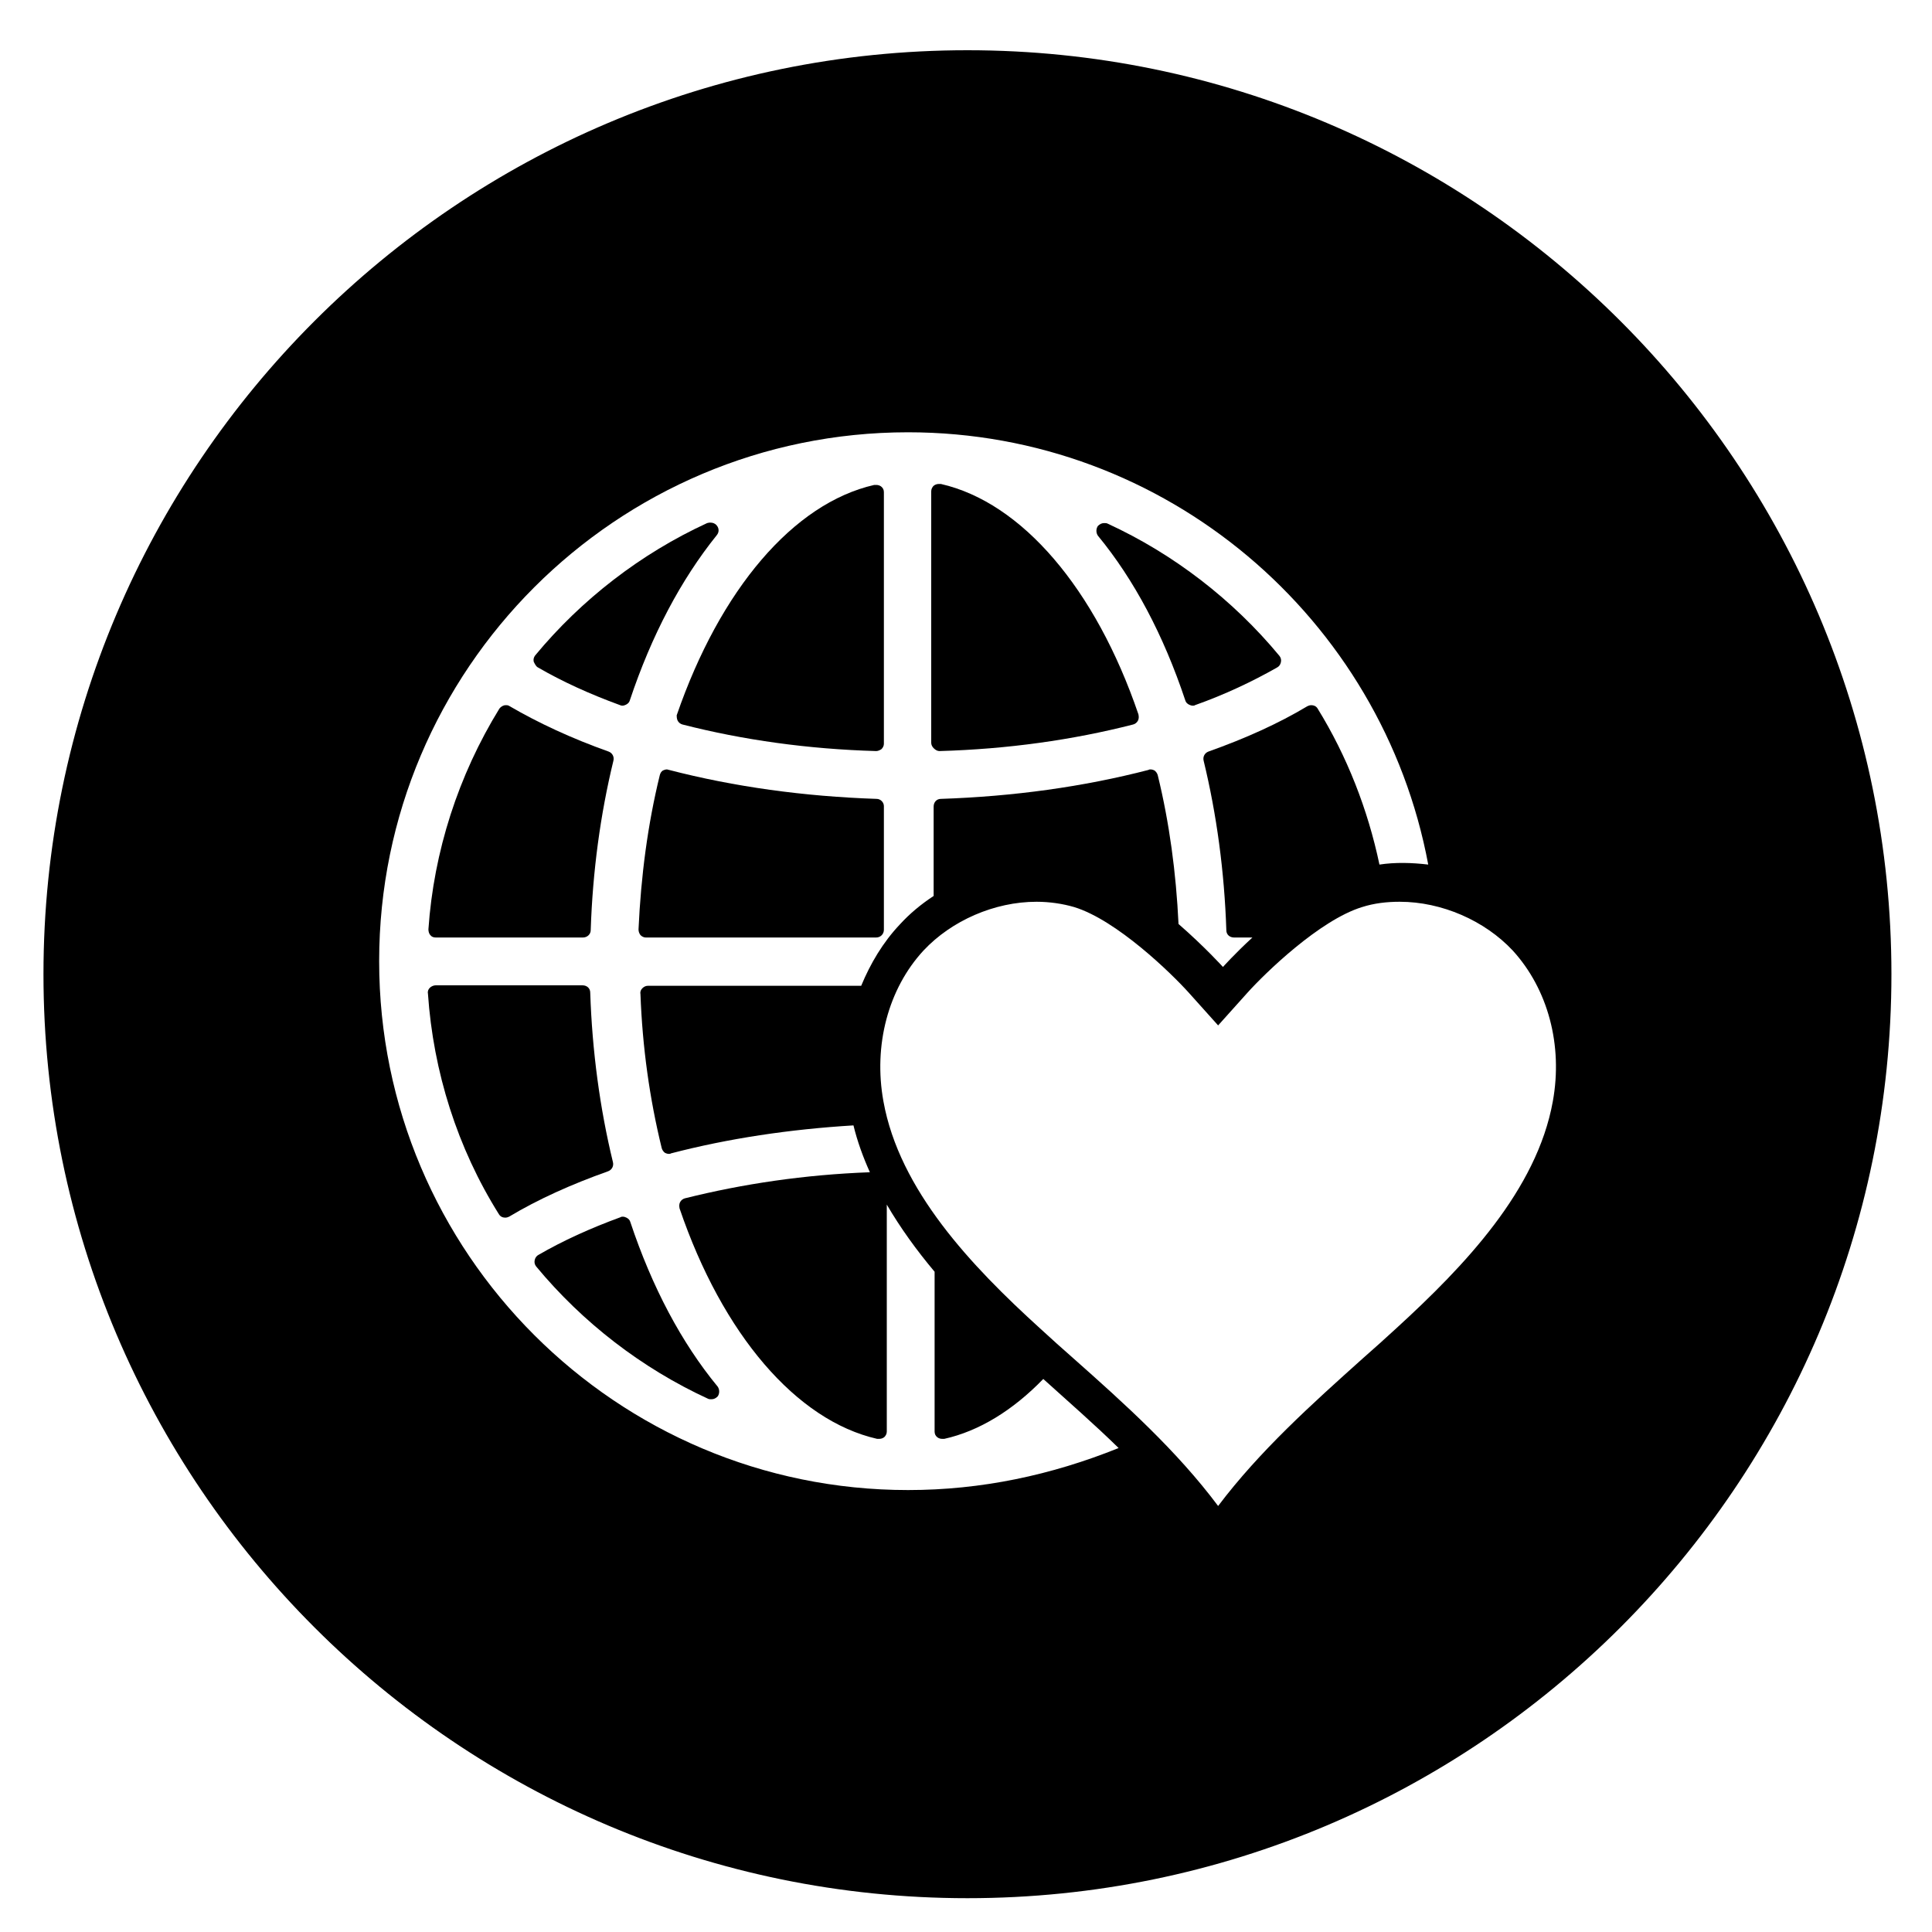 <?xml version="1.0" encoding="utf-8"?>
<!-- Generator: Adobe Illustrator 27.2.0, SVG Export Plug-In . SVG Version: 6.00 Build 0)  -->
<svg version="1.1" xmlns="http://www.w3.org/2000/svg" xmlns:xlink="http://www.w3.org/1999/xlink" x="0px" y="0px"
	 viewBox="0 0 400 400" style="enable-background:new 0 0 400 400;" xml:space="preserve">
<style type="text/css">
	.st0{display:none;}
	.st1{display:inline;}
	.st2{display:inline;fill:#FFFFFF;}
	.st3{display:inline;fill:#E30613;stroke:#000000;stroke-width:11;stroke-miterlimit:10;}
	.st4{fill:#FFFFFF;}
	.st5{display:inline;opacity:0.1;fill:#FFFFFF;}
</style>
<g id="Lines">
</g>
<g id="Promoción_biodiversidad" class="st0">
	<circle class="st1" cx="199.8" cy="202.2" r="190.5"/>
	<path class="st2" d="M130.2,277.6c6.2,1.5,12.5,1.1,18.8,1.1c1.7,0,2.1,0.5,2.1,2.1c-0.1,13.4-0.1,26.8,0,40.2h9.4
		c0.1-13.6,0.1-27.2,0-40.8c0-1.2,0.4-1.5,1.6-1.5c3.2,0.1,6.4,0.1,9.6,0.1c11.9-0.2,22-4.3,29.7-13.6c5.1-6.2,8.8-13.1,9.5-21.2
		c1.1-12.8-2.6-23.9-12-32.9c-1-0.9-1.3-1.9-1.3-3.3c0.2-5.7-0.7-11.2-3-16.4c-7.5-16.7-24.9-26.7-44-24.4
		c-20.1,2.4-37.7,18.9-36.3,42c0.1,0.9-0.4,1.4-0.9,1.9c-9,8.2-13,18.5-12.6,30.6C101.2,258.2,113.9,273.7,130.2,277.6z"/>
	<path class="st3" d="M209.6,274.7c7.4,1.3,14.8,0.5,22.2,0.5c2.3,0,3,0.6,3,2.9c0,14.3,0,28.5,0,42.8h11.2c0-14.3,0-28.7,0-43
		c0-2.2,0.6-2.7,2.7-2.6c6.8,0.1,13.8,0.7,20.5-0.3c15-2.4,26.7-10,34.7-23.2c7.1-11.7,9.2-24,5.7-37.2
		c-2.9-10.8-9.3-19.3-18.2-25.9c-1.5-1.1-1.9-1.8-0.9-3.6c2.3-4.3,3.7-8.9,4-13.7c0.7-14.2-4.5-25.6-16-34c-1.6-1.2-1.9-2.2-1.1-4
		c3.2-6.9,4.1-14.2,2.6-21.7c-3.8-19-19.9-31.9-39.6-31.7c-13.7,0.1-25,5.4-33,16.4c-8.3,11.5-9.4,24.1-4,37.3
		c0.7,1.6,0.7,2.6-0.9,3.6c-2.8,1.8-5.3,4-7.4,6.7c-10.1,12.9-11.6,26.8-4.6,41.6c0.7,1.5,0.5,2.1-0.8,3.1
		c-12.1,8.7-19.1,20.4-20.1,35.5C167.6,250.3,187,270.7,209.6,274.7z"/>
	<path class="st2" d="M209.6,274.7c7.4,1.3,14.8,0.5,22.2,0.5c2.3,0,3,0.6,3,2.9c0,14.3,0,28.5,0,42.8h11.2c0-14.3,0-28.7,0-43
		c0-2.2,0.6-2.7,2.7-2.6c6.8,0.1,13.8,0.7,20.5-0.3c15-2.4,26.7-10,34.7-23.2c7.1-11.7,9.2-24,5.7-37.2
		c-2.9-10.8-9.3-19.3-18.2-25.9c-1.5-1.1-1.9-1.8-0.9-3.6c2.3-4.3,3.7-8.9,4-13.7c0.7-14.2-4.5-25.6-16-34c-1.6-1.2-1.9-2.2-1.1-4
		c3.2-6.9,4.1-14.2,2.6-21.7c-3.8-19-19.9-31.9-39.6-31.7c-13.7,0.1-25,5.4-33,16.4c-8.3,11.5-9.4,24.1-4,37.3
		c0.7,1.6,0.7,2.6-0.9,3.6c-2.8,1.8-5.3,4-7.4,6.7c-10.1,12.9-11.6,26.8-4.6,41.6c0.7,1.5,0.5,2.1-0.8,3.1
		c-12.1,8.7-19.1,20.4-20.1,35.5C167.6,250.3,187,270.7,209.6,274.7z"/>
</g>
<g id="Desarrollo_Rural" class="st0">
	<circle class="st1" cx="199.8" cy="202.2" r="190.5"/>
	<path class="st2" d="M271.2,115l-91.4,17.9l-91.6,17.9l46.4,39.7L32,310.2l83.3,71.3l102.5-119.8l46.4,39.7l3.6-93.3l3.6-93
		C271.3,115.1,271.2,115,271.2,115z"/>
</g>
<g id="Beneficios_Ambientales" class="st0">
	<circle class="st1" cx="199.8" cy="202.2" r="190.5"/>
	<path class="st2" d="M197.1,297.2c-0.7,0.2-1.4,0.4-2.1,0.6c-0.1,0-0.2,0-0.4,0c-0.4,0-0.7-0.1-1-0.3c-0.4-0.3-0.6-0.8-0.6-1.2
		v-0.8c-3.4-1.6-6.8-3.4-9.9-5.2v6.1c0,0.5-0.2,0.9-0.6,1.2c-0.3,0.2-0.6,0.3-1,0.3c-0.1,0-0.2,0-0.4,0
		c-16.6-3.8-31.8-21.4-40.8-47.2c-5.1-6.9-7.9-11.8-8.3-12.5l-7.8-13.9l9.8,1.3c-1.1-6.6-1.7-13.3-2-20.2c0-0.4,0.1-0.9,0.4-1.2
		c0.3-0.3,0.7-0.5,1.1-0.5h47.9c0.9,0,1.6,0.7,1.6,1.6v10.1c3.4-2.2,6.7-4.5,9.9-7v-3c0-0.9,0.7-1.6,1.6-1.6h4.3
		c1.3-1.1,2.7-2.2,4-3.2c2.8-2.2,5.6-4.5,8.4-6.7h-16.8c-0.9,0-1.6-0.7-1.6-1.6v-25.7c0-0.9,0.7-1.6,1.5-1.6
		c15.1-0.5,29.6-2.5,43.2-6c0.1,0,0.3-0.1,0.4-0.1c0.3,0,0.6,0.1,0.8,0.2c0.4,0.2,0.6,0.6,0.7,1c1.2,5,2.2,10.2,2.9,15.4
		c3.1-1.1,6.4-1.9,9.8-2.5c-0.8-5.5-1.8-10.8-3-16c-0.2-0.8,0.2-1.6,1-1.9c7.6-2.7,14.6-5.9,20.6-9.5c0.3-0.2,0.5-0.2,0.8-0.2
		c0.5,0,1,0.3,1.4,0.8c5.5,8.8,9.5,18.4,12,28.5c3.9,1,7.5,2.2,11,3.5c-9.7-50.8-54.4-89.4-108-89.4c-60.6,0-109.9,49.3-109.9,109.9
		S127.4,308.5,188,308.5c11.2,0,21.9-1.7,32.1-4.8C211.9,302.5,204.2,300.2,197.1,297.2z M227.6,108.1c0.3-0.4,0.8-0.6,1.3-0.6
		c0.2,0,0.4,0,0.7,0.1c13.8,6.3,26.1,15.8,35.8,27.5c0.3,0.4,0.4,0.8,0.3,1.3c-0.1,0.5-0.4,0.9-0.8,1.1c-5.1,2.9-10.8,5.6-17.1,7.8
		c-0.2,0.1-0.4,0.1-0.5,0.1c-0.2,0-0.5-0.1-0.7-0.2c-0.4-0.2-0.7-0.5-0.8-0.9c-4.5-13.6-10.6-25.1-18.1-34.3
		C227.1,109.5,227.1,108.7,227.6,108.1z M193,100.9c0-0.5,0.2-0.9,0.6-1.2c0.3-0.2,0.6-0.3,1-0.3c0.1,0,0.2,0,0.4,0
		c16.7,3.8,32.1,21.7,41,47.9c0.1,0.4,0.1,0.9-0.1,1.3c-0.2,0.4-0.6,0.7-1,0.8c-12.5,3.2-26.1,5.1-40.2,5.5c0,0,0,0,0,0
		c-0.4,0-0.8-0.2-1.1-0.4c-0.3-0.3-0.5-0.7-0.5-1.1V100.9z M183,192c0,0.9-0.7,1.6-1.6,1.6h-47.9c-0.4,0-0.8-0.2-1.1-0.5
		c-0.3-0.3-0.5-0.7-0.4-1.2c0.4-11,1.9-21.8,4.4-32c0.1-0.4,0.4-0.8,0.7-1c0.2-0.1,0.5-0.2,0.8-0.2c0.1,0,0.3,0,0.4,0.1
		c13.6,3.5,28.1,5.6,43.2,6c0.9,0,1.5,0.7,1.5,1.6V192z M181.1,99.4c0.1,0,0.2,0,0.4,0c0.4,0,0.7,0.1,1,0.3c0.4,0.3,0.6,0.8,0.6,1.2
		v52.3c0,0.4-0.2,0.8-0.5,1.1c-0.3,0.3-0.7,0.4-1.1,0.4c0,0,0,0,0,0c-14.1-0.4-27.7-2.3-40.2-5.5c-0.4-0.1-0.8-0.4-1-0.8
		c-0.2-0.4-0.2-0.8-0.1-1.3C149,121.1,164.4,103.2,181.1,99.4z M110.8,135.1c9.6-11.7,22-21.2,35.8-27.5c0.2-0.1,0.4-0.1,0.7-0.1
		c0.5,0,0.9,0.2,1.3,0.6c0.5,0.6,0.4,1.4,0,2c-7.5,9.2-13.6,20.7-18.1,34.3c-0.1,0.4-0.4,0.7-0.8,0.9c-0.2,0.1-0.5,0.2-0.7,0.2
		c-0.2,0-0.4,0-0.5-0.1c-6.3-2.3-12-4.9-17.1-7.8c-0.4-0.2-0.7-0.6-0.8-1.1C110.3,136,110.5,135.5,110.8,135.1z M103,146
		c0.3-0.5,0.8-0.8,1.3-0.8c0.3,0,0.6,0.1,0.8,0.2c6,3.6,12.9,6.7,20.6,9.5c0.8,0.3,1.2,1.1,1,1.9c-2.7,11.2-4.3,23.1-4.7,35.3
		c0,0.9-0.7,1.5-1.6,1.5H89.8c-0.4,0-0.9-0.2-1.2-0.5c-0.3-0.3-0.5-0.8-0.4-1.2C89.3,175.7,94.4,159.8,103,146z M105.1,251.7
		c-0.3,0.2-0.5,0.2-0.8,0.2c-0.5,0-1.1-0.3-1.3-0.8c-8.6-13.8-13.7-29.7-14.7-45.9c0-0.4,0.1-0.9,0.4-1.2c0.3-0.3,0.7-0.5,1.2-0.5
		h30.6c0.9,0,1.6,0.7,1.6,1.5c0.4,12.2,2,24.1,4.7,35.3c0.2,0.8-0.2,1.6-1,1.9C118.1,244.9,111.1,248.1,105.1,251.7z M148.4,289.1
		c-0.3,0.4-0.8,0.6-1.3,0.6c-0.2,0-0.4,0-0.7-0.1c-13.8-6.3-26.1-15.8-35.8-27.5c-0.3-0.4-0.4-0.8-0.3-1.3c0.1-0.5,0.4-0.9,0.8-1.1
		c5-2.9,10.8-5.6,17.1-7.8c0.2-0.1,0.4-0.1,0.5-0.1c0.2,0,0.5,0.1,0.7,0.2c0.4,0.2,0.7,0.5,0.8,0.9c4.5,13.6,10.6,25.1,18.1,34.3
		C148.9,287.7,148.9,288.5,148.4,289.1z"/>
	<path class="st2" d="M347.8,245.8c8.4,3.6,14.2,8.3,17.2,11.1c1.4,1.3,3.5,1.3,4.9,0l0,0c1.4-1.3,1.5-3.6,0.2-5
		c-9.4-10.2-27.9-29.8-73.2-31.9c-54.6-2.6-66.8,37.9-115.5,28.3c0,0,23.7,1.9,69.2-29.9c36-25.2,77.6-5.4,78.3-5.2
		c-0.3-0.5-22.4-33.4-65.6-33.4c-48.1,0-69,61.6-124.4,54.3c0,0,35.1,62.8,96.1,62.8c40.3,0,63.2-27.6,83.4-46.2
		C326.5,243.5,338,241.6,347.8,245.8z"/>
</g>
<g id="Resilencia_Climatica" class="st0">
	<circle class="st1" cx="199.8" cy="202.2" r="190.5"/>
	<g class="st1">
		<path class="st4" d="M178.4,318.2c-0.8,2.7,3.6,4.1,5.1,1.6l49.5-78.6c2-3.2-0.3-7.3-4.1-7.3h-36c-0.6,0-1.1-0.7-0.7-1.3l10-17.4
			l8.5-14.8c1.3-2.3,1.9-4.8,1.9-7.1c0-7.5-6-14.4-14.4-14.4c-6.2,0-11.7,3.9-13.7,9.8L166,243.2c-1.1,3.1,1.3,6.3,4.5,6.3h31.2
			c0.6,0,1,0.6,0.8,1.1L178.4,318.2z"/>
		<path class="st4" d="M307.4,162.6c-2.1-3.6-4.9-6.8-8.1-9.4c-0.6-19.3-13.5-35.9-31.8-41.3c-10.1-19.4-30.2-31.7-52.3-31.7
			c-21.5,0-41,11.6-51.4,29.9c-23.1-1-44.5,14.8-50.4,37c-14.1,4.6-24.1,17.8-24.1,33.1c0,9.3,3.6,18,10.2,24.6
			c6.6,6.6,15.3,10.2,24.6,10.2h41l10.1-29.8c3.4-9.9,12.6-16.5,23-16.5h0c8.8,0,16.6,4.5,21,12.1c4.4,7.6,4.4,16.7,0.1,24.3
			l-5.7,9.9h63.8c19.2,0,34.8-15.6,34.8-34.8C312.3,174.1,310.6,168,307.4,162.6z"/>
	</g>
</g>
<g id="Mayor_Eficiencia" class="st0">
	<circle class="st1" cx="199.8" cy="202.2" r="190.5"/>
	<path class="st2" d="M311.5,41.5H162.3c-9.3,0-17.6,4.8-18.4,10.8l-16,113.8c-1.2,8.4,7.1,15.4,18.4,15.4h181.3
		c11.3,0,19.6-7,18.4-15.4L330,52.3C329.1,46.3,320.8,41.5,311.5,41.5z M200.2,153.4c-0.2,4-4.7,7.2-10.1,7.2h-24.3
		c-5.4,0-9.4-3.3-9-7.2l1.8-17.4c0.4-3.7,4.9-6.8,10.1-6.8H192c5.2,0,9.2,3,9,6.8L200.2,153.4z M202.2,112.6
		c-0.2,3.5-4.5,6.5-9.5,6.5h-23c-5.1,0-8.9-2.9-8.6-6.5l1.6-15.6c0.4-3.4,4.6-6.1,9.5-6.1h22.1c4.9,0,8.8,2.7,8.6,6.1L202.2,112.6z
		 M203.9,75.9c-0.2,3.2-4.2,5.8-9,5.8h-21.8c-4.8,0-8.5-2.6-8.2-5.8l1.5-14c0.3-3,4.4-5.5,9-5.5h21c4.7,0,8.3,2.4,8.2,5.5
		L203.9,75.9z M258.6,153.4c0.1,4-4.2,7.2-9.6,7.2h-24.3c-5.4,0-9.7-3.3-9.6-7.2l0.5-17.4c0.1-3.7,4.4-6.8,9.6-6.8h23.3
		c5.2,0,9.5,3,9.6,6.8L258.6,153.4z M257.5,112.6c0.1,3.5-4,6.5-9.1,6.5h-23c-5.1,0-9.2-2.9-9.1-6.5l0.4-15.6
		c0.1-3.4,4.2-6.1,9.1-6.1H248c4.9,0,9,2.7,9.1,6.1L257.5,112.6z M256.4,75.9c0.1,3.2-3.8,5.8-8.6,5.8H226c-4.8,0-8.7-2.6-8.6-5.8
		l0.4-14c0.1-3,3.9-5.5,8.6-5.5h21c4.7,0,8.5,2.4,8.6,5.5L256.4,75.9z M317.1,153.4c0.4,4-3.6,7.2-9,7.2h-24.3
		c-5.4,0-9.9-3.3-10.1-7.2l-0.8-17.4c-0.2-3.7,3.9-6.8,9-6.8h23.3c5.2,0,9.7,3,10.1,6.8L317.1,153.4z M312.8,112.6
		c0.4,3.5-3.5,6.5-8.6,6.5h-23c-5.1,0-9.4-2.9-9.5-6.5L271,97c-0.2-3.4,3.7-6.1,8.6-6.1h22.1c4.9,0,9.2,2.7,9.5,6.1L312.8,112.6z
		 M309,75.9c0.3,3.2-3.3,5.8-8.2,5.8H279c-4.8,0-8.9-2.6-9-5.8l-0.7-14c-0.1-3,3.5-5.5,8.2-5.5h21c4.7,0,8.7,2.4,9,5.5L309,75.9z"/>
	<path class="st2" d="M209.9,360.7c-7.2,7.2-5.4,20.9-5.4,20.9s13.6,1.9,20.9-5.4c7.2-7.2,5.4-20.9,5.4-20.9
		S217.1,353.4,209.9,360.7z"/>
	<path class="st2" d="M189.5,360.7c7.2,7.2,5.4,20.9,5.4,20.9s-13.6,1.9-20.9-5.4c-7.2-7.2-5.4-20.9-5.4-20.9
		S182.3,353.4,189.5,360.7z"/>
	<path class="st2" d="M209.9,324.4c-7.2,7.2-5.4,20.9-5.4,20.9s13.6,1.9,20.9-5.4c7.2-7.2,5.4-20.9,5.4-20.9
		S217.1,317.1,209.9,324.4z"/>
	<path class="st2" d="M189.5,324.4c7.2,7.2,5.4,20.9,5.4,20.9s-13.6,1.9-20.9-5.4c-7.2-7.2-5.4-20.9-5.4-20.9
		S182.3,317.1,189.5,324.4z"/>
	<path class="st2" d="M209.9,288c-7.2,7.2-5.4,20.9-5.4,20.9s13.6,1.9,20.9-5.4c7.2-7.2,5.4-20.9,5.4-20.9S217.1,280.8,209.9,288z"
		/>
	<path class="st2" d="M189.5,288c7.2,7.2,5.4,20.9,5.4,20.9s-13.6,1.9-20.9-5.4c-7.2-7.2-5.4-20.9-5.4-20.9S182.3,280.8,189.5,288z"
		/>
	<path class="st2" d="M209.9,251.7c-7.2,7.2-5.4,20.9-5.4,20.9s13.6,1.9,20.9-5.4c7.2-7.2,5.4-20.9,5.4-20.9
		S217.1,244.5,209.9,251.7z"/>
	<path class="st2" d="M189.5,251.7c7.2,7.2,5.4,20.9,5.4,20.9s-13.6,1.9-20.9-5.4c-7.2-7.2-5.4-20.9-5.4-20.9
		S182.3,244.5,189.5,251.7z"/>
	<path class="st2" d="M210.9,228c0,10.2-10.9,18.6-10.9,18.6S189,238.2,189,228s10.9-18.6,10.9-18.6S210.9,217.7,210.9,228z"/>
	<polygon class="st2" points="201.1,242.5 203.1,388.3 197.5,388.3 199.5,242.5 	"/>
	<path class="st2" d="M281.3,345.8c-7.2,7.2-5.4,20.9-5.4,20.9s13.6,1.9,20.9-5.4c7.2-7.2,5.4-20.9,5.4-20.9
		S288.5,338.5,281.3,345.8z"/>
	<path class="st2" d="M260.9,345.8c7.2,7.2,5.4,20.9,5.4,20.9s-13.6,1.9-20.9-5.4c-7.2-7.2-5.4-20.9-5.4-20.9
		S253.6,338.5,260.9,345.8z"/>
	<path class="st2" d="M281.3,309.4c-7.2,7.2-5.4,20.9-5.4,20.9s13.6,1.9,20.9-5.4c7.2-7.2,5.4-20.9,5.4-20.9
		S288.5,302.2,281.3,309.4z"/>
	<path class="st2" d="M260.9,309.4c7.2,7.2,5.4,20.9,5.4,20.9s-13.6,1.9-20.9-5.4c-7.2-7.2-5.4-20.9-5.4-20.9
		S253.6,302.2,260.9,309.4z"/>
	<path class="st2" d="M281.3,273.1c-7.2,7.2-5.4,20.9-5.4,20.9s13.6,1.9,20.9-5.4c7.2-7.2,5.4-20.9,5.4-20.9
		S288.5,265.9,281.3,273.1z"/>
	<path class="st2" d="M260.9,273.1c7.2,7.2,5.4,20.9,5.4,20.9s-13.6,1.9-20.9-5.4c-7.2-7.2-5.4-20.9-5.4-20.9
		S253.6,265.9,260.9,273.1z"/>
	<path class="st2" d="M282.2,249.4c0,10.2-10.9,18.6-10.9,18.6s-10.9-8.3-10.9-18.6c0-10.2,10.9-18.6,10.9-18.6
		S282.2,239.1,282.2,249.4z"/>
	<polygon class="st2" points="272.5,263.9 274.5,375.7 268.9,375.7 270.9,263.9 	"/>
	<path class="st5" d="M234.5,177.2H78.1c-9.7,0-18.4,5.1-19.3,11.3L42.1,307.8c-1.2,8.8,7.4,16.2,19.3,16.2h190
		c11.8,0,20.5-7.3,19.3-16.2l-16.7-119.3C252.9,182.2,244.2,177.2,234.5,177.2z M117.8,294.5c-0.2,4.1-5,7.6-10.6,7.6H81.7
		c-5.6,0-9.9-3.4-9.4-7.6l1.9-18.2c0.4-3.9,5.1-7.1,10.6-7.1h24.4c5.4,0,9.7,3.2,9.5,7.1L117.8,294.5z M119.9,251.7
		c-0.2,3.7-4.7,6.8-10,6.8H85.8c-5.3,0-9.4-3.1-9-6.8l1.7-16.3c0.4-3.5,4.8-6.4,10-6.4h23.2c5.1,0,9.2,2.8,9,6.4L119.9,251.7z
		 M121.7,213.2c-0.2,3.3-4.4,6.1-9.5,6.1H89.4c-5.1,0-8.9-2.7-8.5-6.1l1.5-14.7c0.3-3.2,4.6-5.7,9.5-5.7h22c4.9,0,8.7,2.6,8.6,5.7
		L121.7,213.2z M179.1,294.5c0.1,4.1-4.4,7.6-10,7.6h-25.5c-5.6,0-10.1-3.4-10-7.6l0.5-18.2c0.1-3.9,4.6-7.1,10-7.1h24.4
		c5.4,0,9.9,3.2,10,7.1L179.1,294.5z M177.8,251.7c0.1,3.7-4.2,6.8-9.5,6.8h-24.1c-5.3,0-9.6-3.1-9.5-6.8l0.5-16.3
		c0.1-3.5,4.4-6.4,9.5-6.4h23.2c5.1,0,9.4,2.8,9.5,6.4L177.8,251.7z M176.7,213.2c0.1,3.3-3.9,6.1-9,6.1h-22.9c-5.1,0-9.1-2.7-9-6.1
		l0.4-14.7c0.1-3.2,4.1-5.7,9-5.7h22c4.9,0,8.9,2.6,9,5.7L176.7,213.2z M240.3,294.5c0.4,4.1-3.8,7.6-9.4,7.6h-25.5
		c-5.6,0-10.4-3.4-10.6-7.6l-0.9-18.2c-0.2-3.9,4.1-7.1,9.5-7.1h24.4c5.4,0,10.1,3.2,10.6,7.1L240.3,294.5z M235.8,251.7
		c0.4,3.7-3.6,6.8-9,6.8h-24.1c-5.3,0-9.8-3.1-10-6.8l-0.8-16.3c-0.2-3.5,3.9-6.4,9-6.4h23.2c5.1,0,9.6,2.8,10,6.4L235.8,251.7z
		 M231.8,213.2c0.4,3.3-3.5,6.1-8.5,6.1h-22.9c-5.1,0-9.3-2.7-9.5-6.1l-0.7-14.7c-0.2-3.2,3.7-5.7,8.6-5.7h22c4.9,0,9.1,2.6,9.5,5.7
		L231.8,213.2z"/>
</g>
<g id="Reducción_Conflictos">
	<g id="Circle_copia">
	</g>
	<g id="Reducción_de_conflictos">
		<g>
			<path d="M181.5,165.4c-15-0.5-29.5-2.5-43-6c-0.1,0-0.3-0.1-0.4-0.1c-0.3,0-0.6,0.1-0.8,0.2c-0.4,0.2-0.6,0.6-0.7,1
				c-2.5,10.2-3.9,20.9-4.4,31.9c0,0.4,0.1,0.8,0.4,1.2c0.3,0.3,0.7,0.5,1.1,0.5h47.7c0.9,0,1.6-0.7,1.6-1.6v-25.6
				C183,166.1,182.3,165.4,181.5,165.4z"/>
			<path d="M140.3,149.2c0.2,0.4,0.6,0.7,1,0.8c12.5,3.2,26,5.1,40.1,5.5c0,0,0,0,0,0c0.4,0,0.8-0.2,1.1-0.4
				c0.3-0.3,0.5-0.7,0.5-1.1v-52.1c0-0.5-0.2-0.9-0.6-1.2c-0.3-0.2-0.6-0.3-1-0.3c-0.1,0-0.2,0-0.4,0c-16.7,3.8-31.9,21.6-40.9,47.7
				C140.1,148.3,140.1,148.8,140.3,149.2z"/>
			<path d="M111.4,138.2c5,2.9,10.7,5.5,17,7.8c0.2,0.1,0.4,0.1,0.5,0.1c0.2,0,0.5-0.1,0.7-0.2c0.4-0.2,0.7-0.5,0.8-0.9
				c4.5-13.5,10.6-25,18-34.2c0.5-0.6,0.5-1.4,0-2c-0.3-0.4-0.8-0.6-1.3-0.6c-0.2,0-0.4,0-0.7,0.1c-13.7,6.3-26,15.8-35.6,27.4
				c-0.3,0.4-0.4,0.8-0.3,1.3C110.8,137.6,111,138,111.4,138.2z"/>
			<path d="M194.5,155.5C194.5,155.5,194.5,155.5,194.5,155.5c14.1-0.4,27.6-2.3,40.1-5.5c0.4-0.1,0.8-0.4,1-0.8
				c0.2-0.4,0.2-0.8,0.1-1.3c-8.9-26.1-24.2-43.9-40.9-47.7c-0.1,0-0.2,0-0.4,0c-0.4,0-0.7,0.1-1,0.3c-0.4,0.3-0.6,0.8-0.6,1.2v52.1
				c0,0.4,0.2,0.8,0.5,1.1C193.7,155.3,194.1,155.5,194.5,155.5z"/>
			<path d="M245.4,145c0.1,0.4,0.4,0.7,0.8,0.9c0.2,0.1,0.5,0.2,0.7,0.2c0.2,0,0.4,0,0.5-0.1c6.2-2.2,11.9-4.9,17-7.8
				c0.4-0.2,0.7-0.6,0.8-1.1c0.1-0.5,0-0.9-0.3-1.3c-9.6-11.6-21.9-21.1-35.6-27.4c-0.2-0.1-0.4-0.1-0.7-0.1c-0.5,0-0.9,0.2-1.3,0.6
				c-0.4,0.6-0.4,1.4,0,2C234.8,120,240.9,131.5,245.4,145z"/>
			<path d="M130.5,253c-0.1-0.4-0.4-0.7-0.8-0.9c-0.2-0.1-0.5-0.2-0.7-0.2c-0.2,0-0.4,0-0.5,0.1c-6.3,2.3-12,4.9-17,7.8
				c-0.4,0.2-0.7,0.6-0.8,1.1c-0.1,0.5,0,0.9,0.3,1.3c9.6,11.6,21.9,21.1,35.6,27.4c0.2,0.1,0.4,0.1,0.7,0.1c0.5,0,0.9-0.2,1.3-0.6
				c0.4-0.6,0.4-1.4,0-2C141.1,278,135,266.5,130.5,253z"/>
			<path d="M90.2,194.1h30.5c0.9,0,1.6-0.7,1.6-1.5c0.4-12.2,2-24,4.7-35.1c0.2-0.8-0.2-1.6-1-1.9c-7.6-2.7-14.5-5.9-20.5-9.4
				c-0.3-0.2-0.5-0.2-0.8-0.2c-0.5,0-1,0.3-1.3,0.7c-8.5,13.8-13.6,29.6-14.7,45.7c0,0.4,0.1,0.9,0.4,1.2
				C89.3,193.9,89.7,194.1,90.2,194.1z"/>
			<path d="M199.8,11.7C94.6,11.7,9.4,97,9.4,202.2s85.3,190.5,190.5,190.5s190.5-85.3,190.5-190.5S305,11.7,199.8,11.7z M188,308.5
				c-60.4,0-109.5-49.1-109.5-109.5c0-60.4,49.1-109.5,109.5-109.5c53.5,0,98.2,38.6,107.7,89.5c-3.4-0.4-6.8-0.5-10.1,0
				c-2.4-11.4-6.7-22.4-12.8-32.3c-0.3-0.5-0.8-0.7-1.3-0.7c-0.3,0-0.6,0.1-0.8,0.2c-6,3.6-12.9,6.7-20.5,9.4
				c-0.8,0.3-1.2,1.1-1,1.9c2.7,11.1,4.3,23,4.7,35.1c0,0.9,0.7,1.5,1.6,1.5h3.8c-3.7,3.4-6.1,6.1-6.1,6.1s-3.8-4.2-9.2-8.9
				c-0.5-10.6-1.9-21-4.3-30.8c-0.1-0.4-0.4-0.8-0.7-1c-0.2-0.1-0.5-0.2-0.8-0.2c-0.1,0-0.3,0-0.4,0.1c-13.5,3.5-28,5.5-43,6
				c-0.9,0-1.5,0.7-1.5,1.6v18.5c-2.6,1.7-5,3.7-7,5.9c-3.5,3.7-6.1,8.1-8,12.7h-44.2c-0.4,0-0.8,0.2-1.1,0.5
				c-0.3,0.3-0.5,0.7-0.4,1.2c0.4,11,1.9,21.7,4.4,31.9c0.1,0.4,0.4,0.8,0.7,1c0.2,0.1,0.5,0.2,0.8,0.2c0.1,0,0.3,0,0.4-0.1
				c11.9-3.1,24.6-5,37.8-5.8c0.8,3.3,2,6.6,3.4,9.7c-13.5,0.5-26.3,2.4-38.3,5.4c-0.4,0.1-0.8,0.4-1,0.8c-0.2,0.4-0.2,0.8-0.1,1.3
				c8.9,26.1,24.2,43.9,40.9,47.7c0.1,0,0.2,0,0.4,0c0.4,0,0.7-0.1,1-0.3c0.4-0.3,0.6-0.8,0.6-1.2v-47c2.8,4.8,6.2,9.5,9.9,13.9
				v33.1c0,0.5,0.2,0.9,0.6,1.2c0.3,0.2,0.6,0.3,1,0.3c0.1,0,0.2,0,0.4,0c7.2-1.6,14.2-5.9,20.5-12.4c5.2,4.7,10.6,9.4,15.6,14.3
				C217.7,305.4,203.2,308.5,188,308.5z M321.5,228c-3.3,18.4-18.3,34.1-32.4,47c-2.3,2.1-4.6,4.2-6.9,6.2
				c-10.6,9.5-21.4,19.2-30,30.6c-8.6-11.5-19.4-21.2-30-30.6c-2.3-2-4.6-4.1-6.9-6.2c-14.2-12.9-29.1-28.6-32.4-47
				c-2.1-11.6,1-23.3,8.3-31.2c5.8-6.2,14.7-10.1,23.4-10.1c2.7,0,5.4,0.4,7.8,1.1c8.8,2.7,20.1,13.7,23.7,17.7l6.1,6.8l6.1-6.8
				c3.6-4,14.9-15,23.7-17.7c2.5-0.8,5.1-1.1,7.8-1.1h0c8.7,0,17.6,3.9,23.4,10.1C320.5,204.8,323.6,216.4,321.5,228z"/>
			<path d="M126.9,240.6c-2.7-11.1-4.3-23-4.7-35.1c0-0.9-0.7-1.5-1.6-1.5H90.2c-0.4,0-0.9,0.2-1.2,0.5c-0.3,0.3-0.5,0.7-0.4,1.2
				c1.1,16.2,6.1,32,14.7,45.7c0.3,0.5,0.8,0.7,1.3,0.7c0.3,0,0.6-0.1,0.8-0.2c6-3.6,12.9-6.7,20.5-9.4
				C126.7,242.2,127.1,241.4,126.9,240.6z"/>
		</g>
	</g>
</g>
<g id="Diversificación_Ingresos" class="st0">
	<path class="st1" d="M199.8,11.7C94.6,11.7,9.4,97,9.4,202.2s85.3,190.5,190.5,190.5s190.5-85.3,190.5-190.5S305,11.7,199.8,11.7z
		 M271.6,289.6c-8.6,9.8-18.5,17.4-29.7,22.8c-11.2,5.4-23.3,8.1-36.3,8.1c-19.4,0-36.5-5.1-51.5-15.3c-15-10.2-26.6-24.3-35-42.2
		c-4.4-9.5-7.7-19.8-9.8-30.9H81.5v-21.5h25.3c-0.2-3.1-0.3-6.3-0.3-9.6c0-3.2,0.1-6.4,0.3-9.6H81.5V170h27.9
		c2.1-11,5.3-21.3,9.8-30.9c8.4-17.9,20-32,34.8-42.2s31.8-15.3,51-15.3c12.8,0,24.8,2.6,36.1,7.8c11.3,5.2,21.2,12.4,29.7,21.8
		c8.5,9.4,15.1,20.2,20,32.5l-33.3,14.2c-3.3-8.1-7.6-15.3-13-21.5c-5.4-6.2-11.4-11-18.2-14.5c-6.7-3.5-13.8-5.3-21.3-5.3
		c-11.4,0-21.7,3.6-30.7,10.9c-9,7.3-16.1,17.2-21.1,29.9c-1.6,4-3,8.3-4.1,12.7h80.3v21.5h-83.5c-0.2,3.1-0.3,6.3-0.3,9.6
		c0,3.3,0.1,6.5,0.3,9.6h83.5V232h-80.3c1.1,4.5,2.5,8.8,4.2,12.9c5.2,12.8,12.3,22.7,21.3,29.9c9,7.2,19.5,10.7,31.4,10.7
		c7.7,0,14.9-1.9,21.6-5.6c6.7-3.7,12.7-8.9,17.8-15.3c5.2-6.5,9.4-14,12.7-22.6l33.3,14.2C286.8,268.7,280.2,279.8,271.6,289.6z"/>
</g>
<g id="Optimizacion_Terreno" class="st0">
	<g class="st1">
		<path d="M173.5,124.8h-19.9c-4.4,0-8.3,2.4-8.6,5.5l-1.5,14c-0.3,3.2,3.1,5.8,7.7,5.8H172c4.6,0,8.4-2.6,8.6-5.8l0.7-14
			C181.4,127.3,177.9,124.8,173.5,124.8z"/>
		<path d="M171.4,159.4h-21c-4.6,0-8.7,2.7-9.1,6.1l-1.6,15.6c-0.4,3.6,3.3,6.5,8.1,6.5h21.9c4.8,0,8.9-2.9,9.1-6.5l0.8-15.6
			C179.7,162.1,176.1,159.4,171.4,159.4z"/>
		<path d="M202.1,116.5h19.6c4.3,0,7.8-2.4,7.7-5.2l-0.4-12.6c-0.1-2.7-3.6-4.9-7.7-4.9h-18.9c-4.2,0-7.7,2.2-7.7,4.9l-0.4,12.6
			C194.2,114.2,197.7,116.5,202.1,116.5z"/>
		<path d="M175.4,93.7h-18.9c-4.2,0-7.8,2.2-8.1,4.9l-1.3,12.6c-0.3,2.9,3,5.2,7.3,5.2H174c4.3,0,8-2.4,8.1-5.2l0.6-12.6
			C182.9,95.9,179.6,93.7,175.4,93.7z"/>
		<path d="M201.5,150.1h20.7c4.6,0,8.2-2.6,8.1-5.8l-0.4-14c-0.1-3-3.7-5.5-8.1-5.5h-19.9c-4.4,0-8.1,2.4-8.1,5.5l-0.4,14
			C193.3,147.5,196.9,150.1,201.5,150.1z"/>
		<path d="M251.8,150.1h20.7c4.6,0,8-2.6,7.7-5.8l-1.5-14c-0.3-3-4.2-5.5-8.6-5.5h-19.9c-4.4,0-7.9,2.4-7.7,5.5l0.7,14
			C243.3,147.5,247.2,150.1,251.8,150.1z"/>
		<path d="M282.4,165.5c-0.4-3.4-4.4-6.1-9.1-6.1h-21c-4.6,0-8.3,2.7-8.1,6.1l0.8,15.6c0.2,3.6,4.3,6.5,9.1,6.5h21.9
			c4.8,0,8.5-2.9,8.1-6.5L282.4,165.5z"/>
		<path d="M199.8,11.7C94.6,11.7,9.4,97,9.4,202.2s85.3,190.5,190.5,190.5s190.5-85.3,190.5-190.5S305,11.7,199.8,11.7z
			 M204.6,320.8c-33.6,0-52.7-23.1-69.6-38.5c-6.6-6.1-16.2-7.7-24.4-4.1c-7,3-11.9,7-14.4,9.3c-1.1,1.1-2.9,1.1-4.1,0h0
			c-1.2-1.1-1.3-3-0.2-4.2c7.9-8.5,23.3-24.8,61.1-26.7c45.6-2.2,55.8,31.7,96.4,23.6c0,0-19.8,1.6-57.8-24.9
			c-30.1-21-64.7-4.5-65.4-4.3c0.3-0.4,18.7-27.8,54.7-27.8c40.1,0,57.6,51.4,103.8,45.3C284.8,268.4,255.5,320.8,204.6,320.8z
			 M293.5,206.4H130.3c-10.2,0-17.6-6.3-16.5-13.9l14.4-102.5c0.8-5.4,8.2-9.7,16.6-9.7H279c8.4,0,15.8,4.3,16.6,9.7L310,192.5
			C311.1,200.1,303.6,206.4,293.5,206.4z"/>
		<path d="M249.7,116.5h19.6c4.3,0,7.6-2.4,7.3-5.2l-1.3-12.6c-0.3-2.7-3.9-4.9-8.1-4.9h-18.9c-4.2,0-7.5,2.2-7.4,4.9l0.6,12.6
			C241.7,114.2,245.4,116.5,249.7,116.5z"/>
		<path d="M222.4,159.4h-21c-4.6,0-8.5,2.7-8.6,6.1l-0.4,15.6c-0.1,3.6,3.8,6.5,8.6,6.5h21.9c4.8,0,8.7-2.9,8.6-6.5l-0.4-15.6
			C230.9,162.1,227,159.4,222.4,159.4z"/>
	</g>
</g>
<g id="Traçat">
	<path d="M200.3,393C94.8,393,9,307.2,9,201.7S94.8,10.4,200.3,10.4c105.5,0,191.3,85.8,191.3,191.3S305.8,393,200.3,393z
		 M200.3,18.3c-101.1,0-183.4,82.3-183.4,183.4c0,101.1,82.3,183.4,183.4,183.4s183.4-82.3,183.4-183.4
		C383.7,100.5,301.4,18.3,200.3,18.3z"/>
</g>
</svg>
